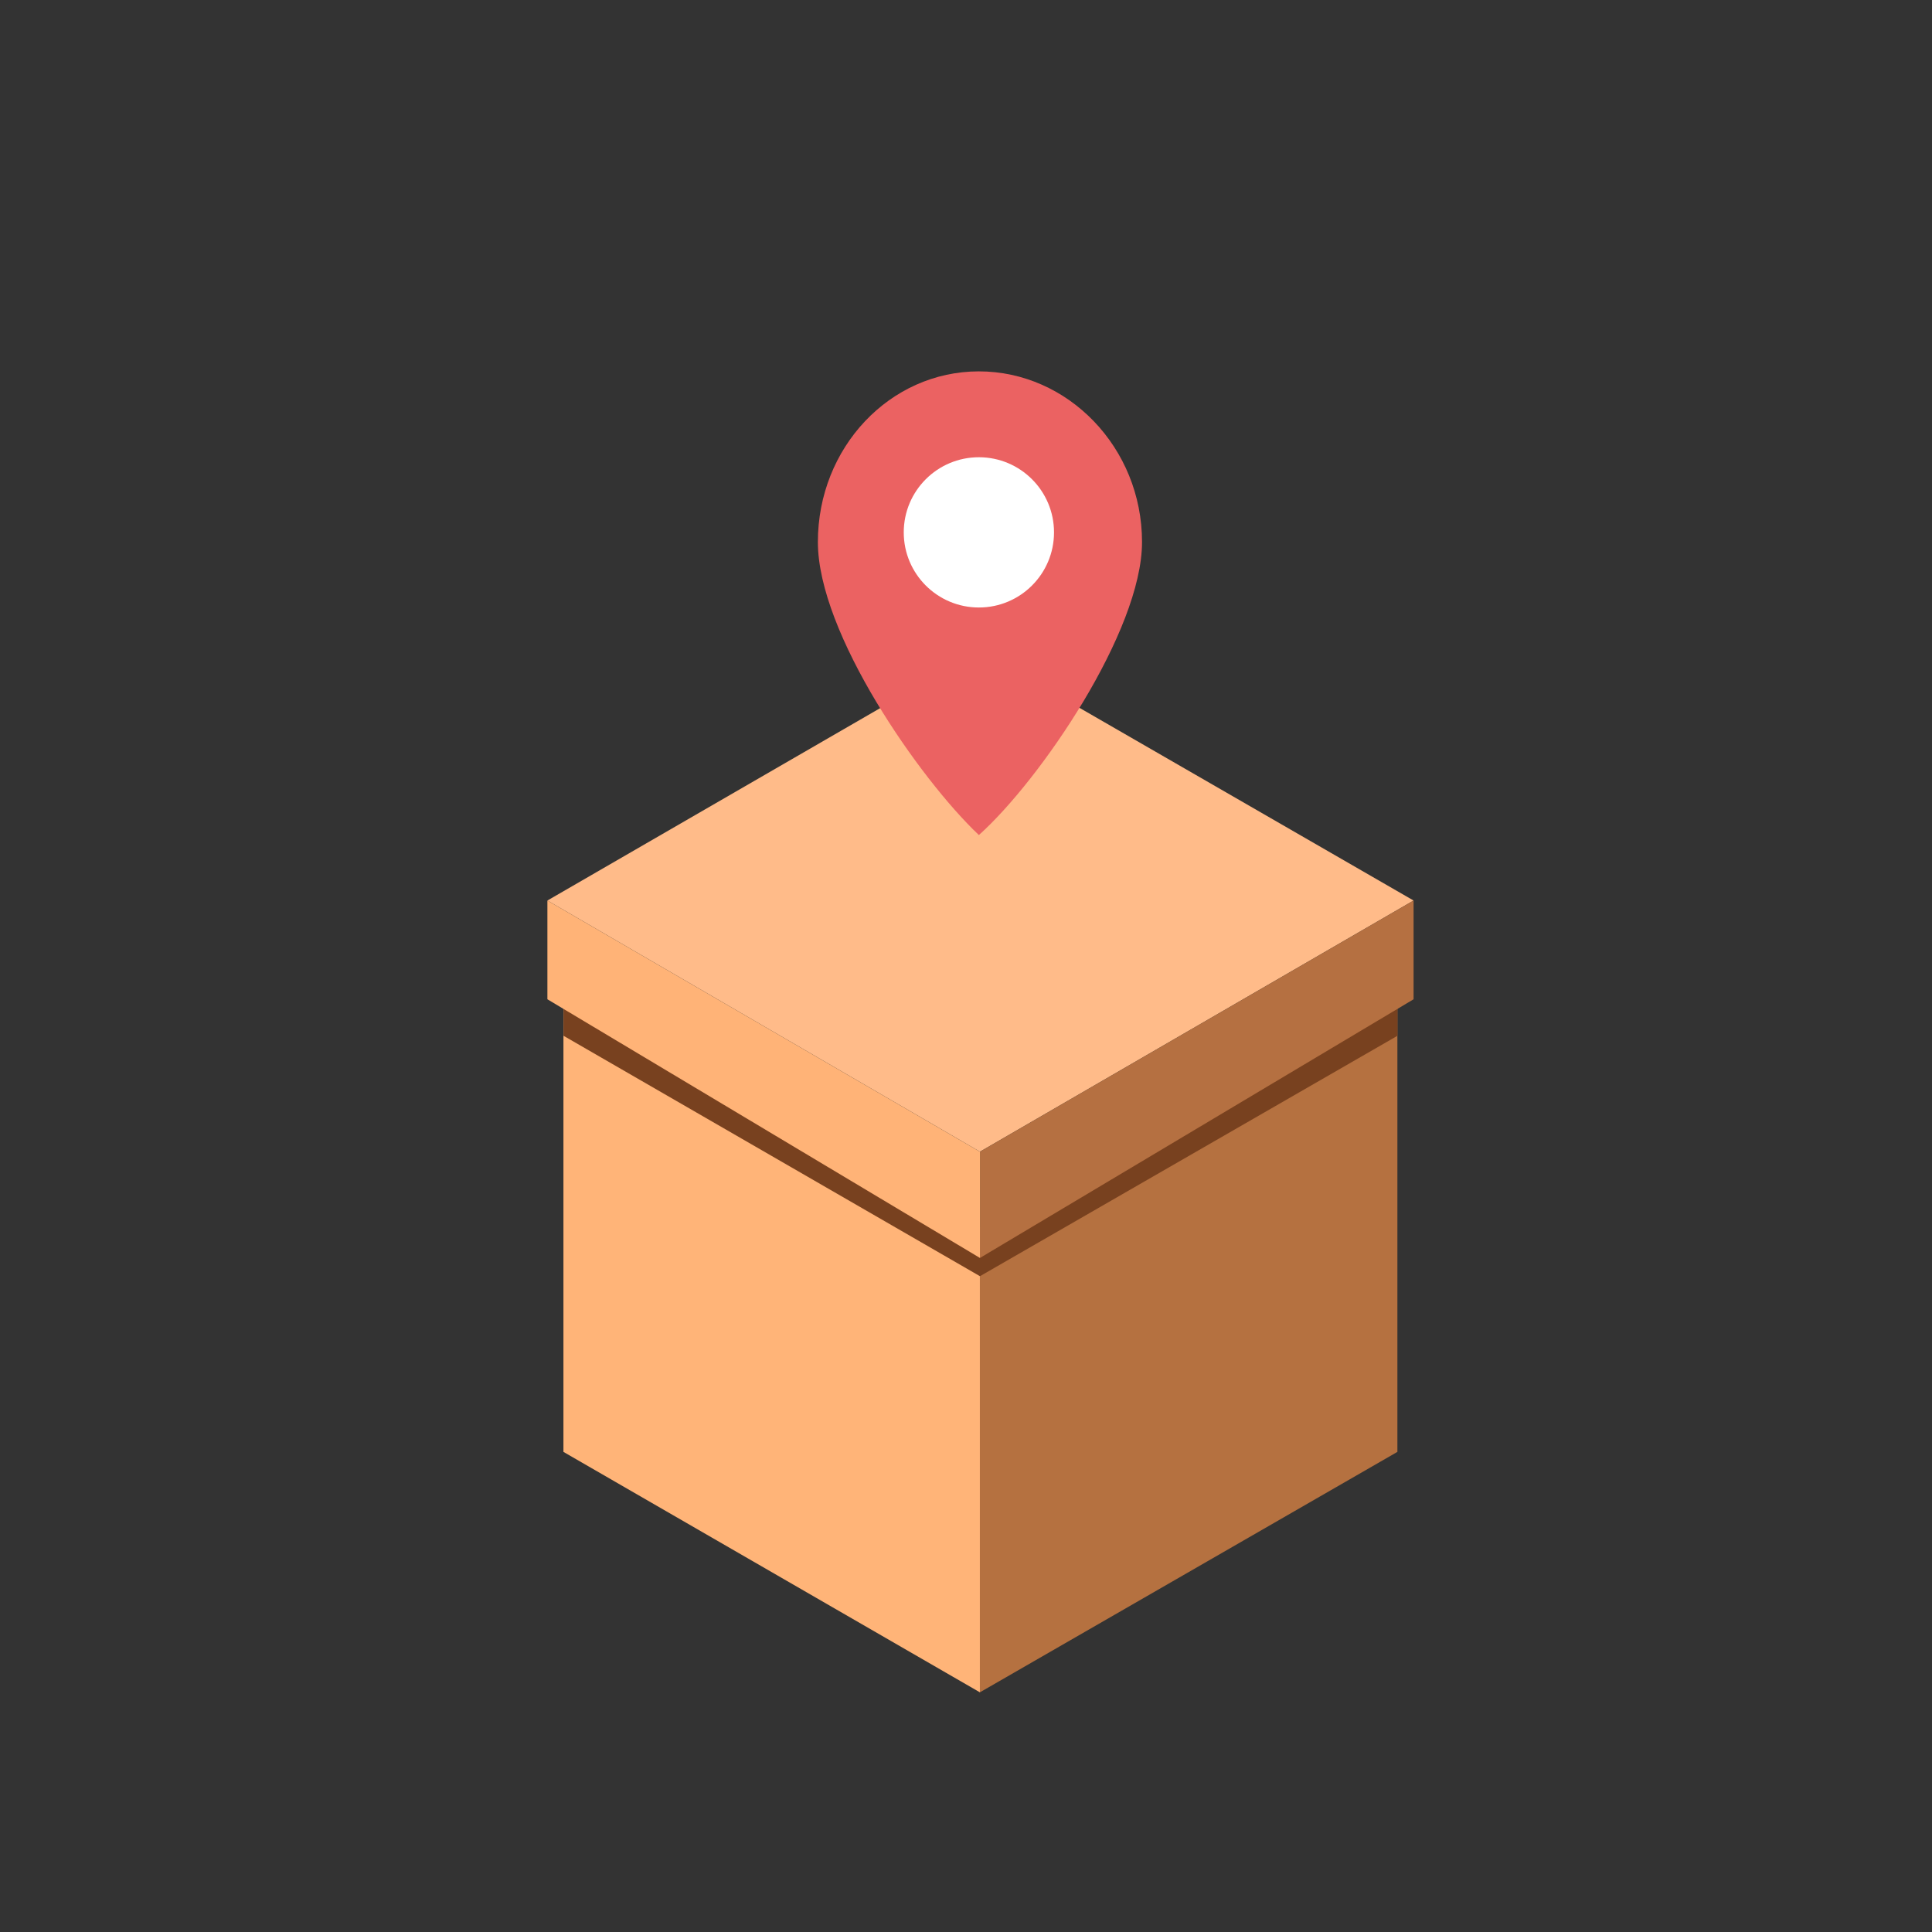 <svg xmlns="http://www.w3.org/2000/svg" viewBox="0 0 450 450" width="450" height="450" preserveAspectRatio="xMidYMid meet" style="width: 100%; height: 100%; transform: translate3d(0px, 0px, 0px);"><rect x="0" y="0" width="450" height="450" fill="#333333" stroke="none"/><defs><clipPath id="__lottie_element_15"><rect width="450" height="450" x="0" y="0"></rect></clipPath></defs><g clip-path="url(#__lottie_element_15)"><g transform="matrix(2.5,0,0,2.5,-102.5,21.5)" opacity="1" style="display: block;"><g opacity="1" transform="matrix(1,0,0,1,132.8,69.8)"><path fill="rgb(208,214,219)" fill-opacity="1" d=" M0,-1 C0.553,-1 1,-0.552 1,0 C1,0.552 0.553,1 0,1 C-0.552,1 -1,0.552 -1,0 C-1,-0.552 -0.552,-1 0,-1z"></path></g><g opacity="1" transform="matrix(1,0,0,1,151.743,116.22)"><path fill="rgb(181,113,64)" fill-opacity="1" d=" M-19.449,-10.45 C-19.449,-10.45 19.449,-32.85 19.449,-32.85 C19.449,-32.85 19.449,10.449 19.449,10.449 C19.449,10.449 -19.449,32.85 -19.449,32.85 C-19.449,32.85 -19.449,-10.45 -19.449,-10.45z"></path></g><g opacity="1" transform="matrix(1,0,0,1,112.894,116.22)"><path fill="rgb(255,180,120)" fill-opacity="1" d=" M19.4,-10.45 C19.4,-10.45 -19.4,-32.85 -19.4,-32.85 C-19.4,-32.85 -19.4,10.449 -19.4,10.449 C-19.4,10.449 19.4,32.85 19.4,32.85 C19.4,32.85 19.4,-10.45 19.4,-10.45z"></path></g><g opacity="1" transform="matrix(1,0,0,1,132.35,96.85)"><path fill="rgb(120,65,31)" fill-opacity="1" d=" M-0.05,8.95 C-0.05,8.95 38.85,-13.45 38.85,-13.45 C38.85,-13.45 38.85,-8.95 38.85,-8.95 C38.85,-8.95 -0.05,13.45 -0.05,13.45 C-0.05,13.45 -38.85,-8.95 -38.85,-8.95 C-38.85,-8.95 -38.85,-13.45 -38.85,-13.45 C-38.85,-13.45 -0.05,8.95 -0.05,8.95z"></path></g><g opacity="1" transform="matrix(1,0,0,1,132.35,75.35)"><path fill="rgb(255,187,137)" fill-opacity="1" d=" M-40.35,-0.05 C-40.35,-0.05 -0.05,-23.35 -0.05,-23.35 C-0.05,-23.35 40.35,-0.05 40.35,-0.05 C40.35,-0.05 -0.05,23.35 -0.05,23.35 C-0.05,23.35 -40.35,-0.05 -40.35,-0.05z"></path></g><g opacity="1" transform="matrix(1,0,0,1,152.5,91.95)"><path fill="rgb(181,112,65)" fill-opacity="1" d=" M20.2,-16.65 C20.2,-16.65 20.2,-7.45 20.2,-7.45 C20.2,-7.45 -20.2,16.65 -20.2,16.65 C-20.2,16.65 -20.2,6.75 -20.2,6.75 C-20.2,6.75 20.2,-16.65 20.2,-16.65z"></path></g><g opacity="1" transform="matrix(1,0,0,1,112.15,91.95)"><path fill="rgb(255,179,119)" fill-opacity="1" d=" M20.15,6.751 C20.15,6.751 -20.15,-16.65 -20.15,-16.65 C-20.15,-16.65 -20.15,-7.45 -20.15,-7.45 C-20.15,-7.45 20.15,16.65 20.15,16.65 C20.15,16.65 20.15,6.751 20.15,6.751z"></path></g></g><g transform="matrix(2.5,0,0,2.5,-102,21.5)" opacity="1" style="display: block;"><g opacity="1" transform="matrix(1,0,0,1,132.1,47.6)"><path fill="rgb(235,98,98)" fill-opacity="1" d=" M-0.1,-21.6 C8.2,-21.6 15.1,-14.5 15.1,-5.7 C15.1,2.6 5.6,16.5 -0.1,21.6 C-5.6,16.4 -15.1,2.8 -15.1,-5.7 C-15.1,-14.5 -8.4,-21.6 -0.1,-21.6z"></path></g><g opacity="1" transform="matrix(1,0,0,1,132,41)"><path fill="rgb(255,255,255)" fill-opacity="1" d=" M0,-7 C3.866,-7 7,-3.866 7,0 C7,3.866 3.866,7 0,7 C-3.866,7 -7,3.866 -7,0 C-7,-3.866 -3.866,-7 0,-7z"></path></g></g></g></svg>